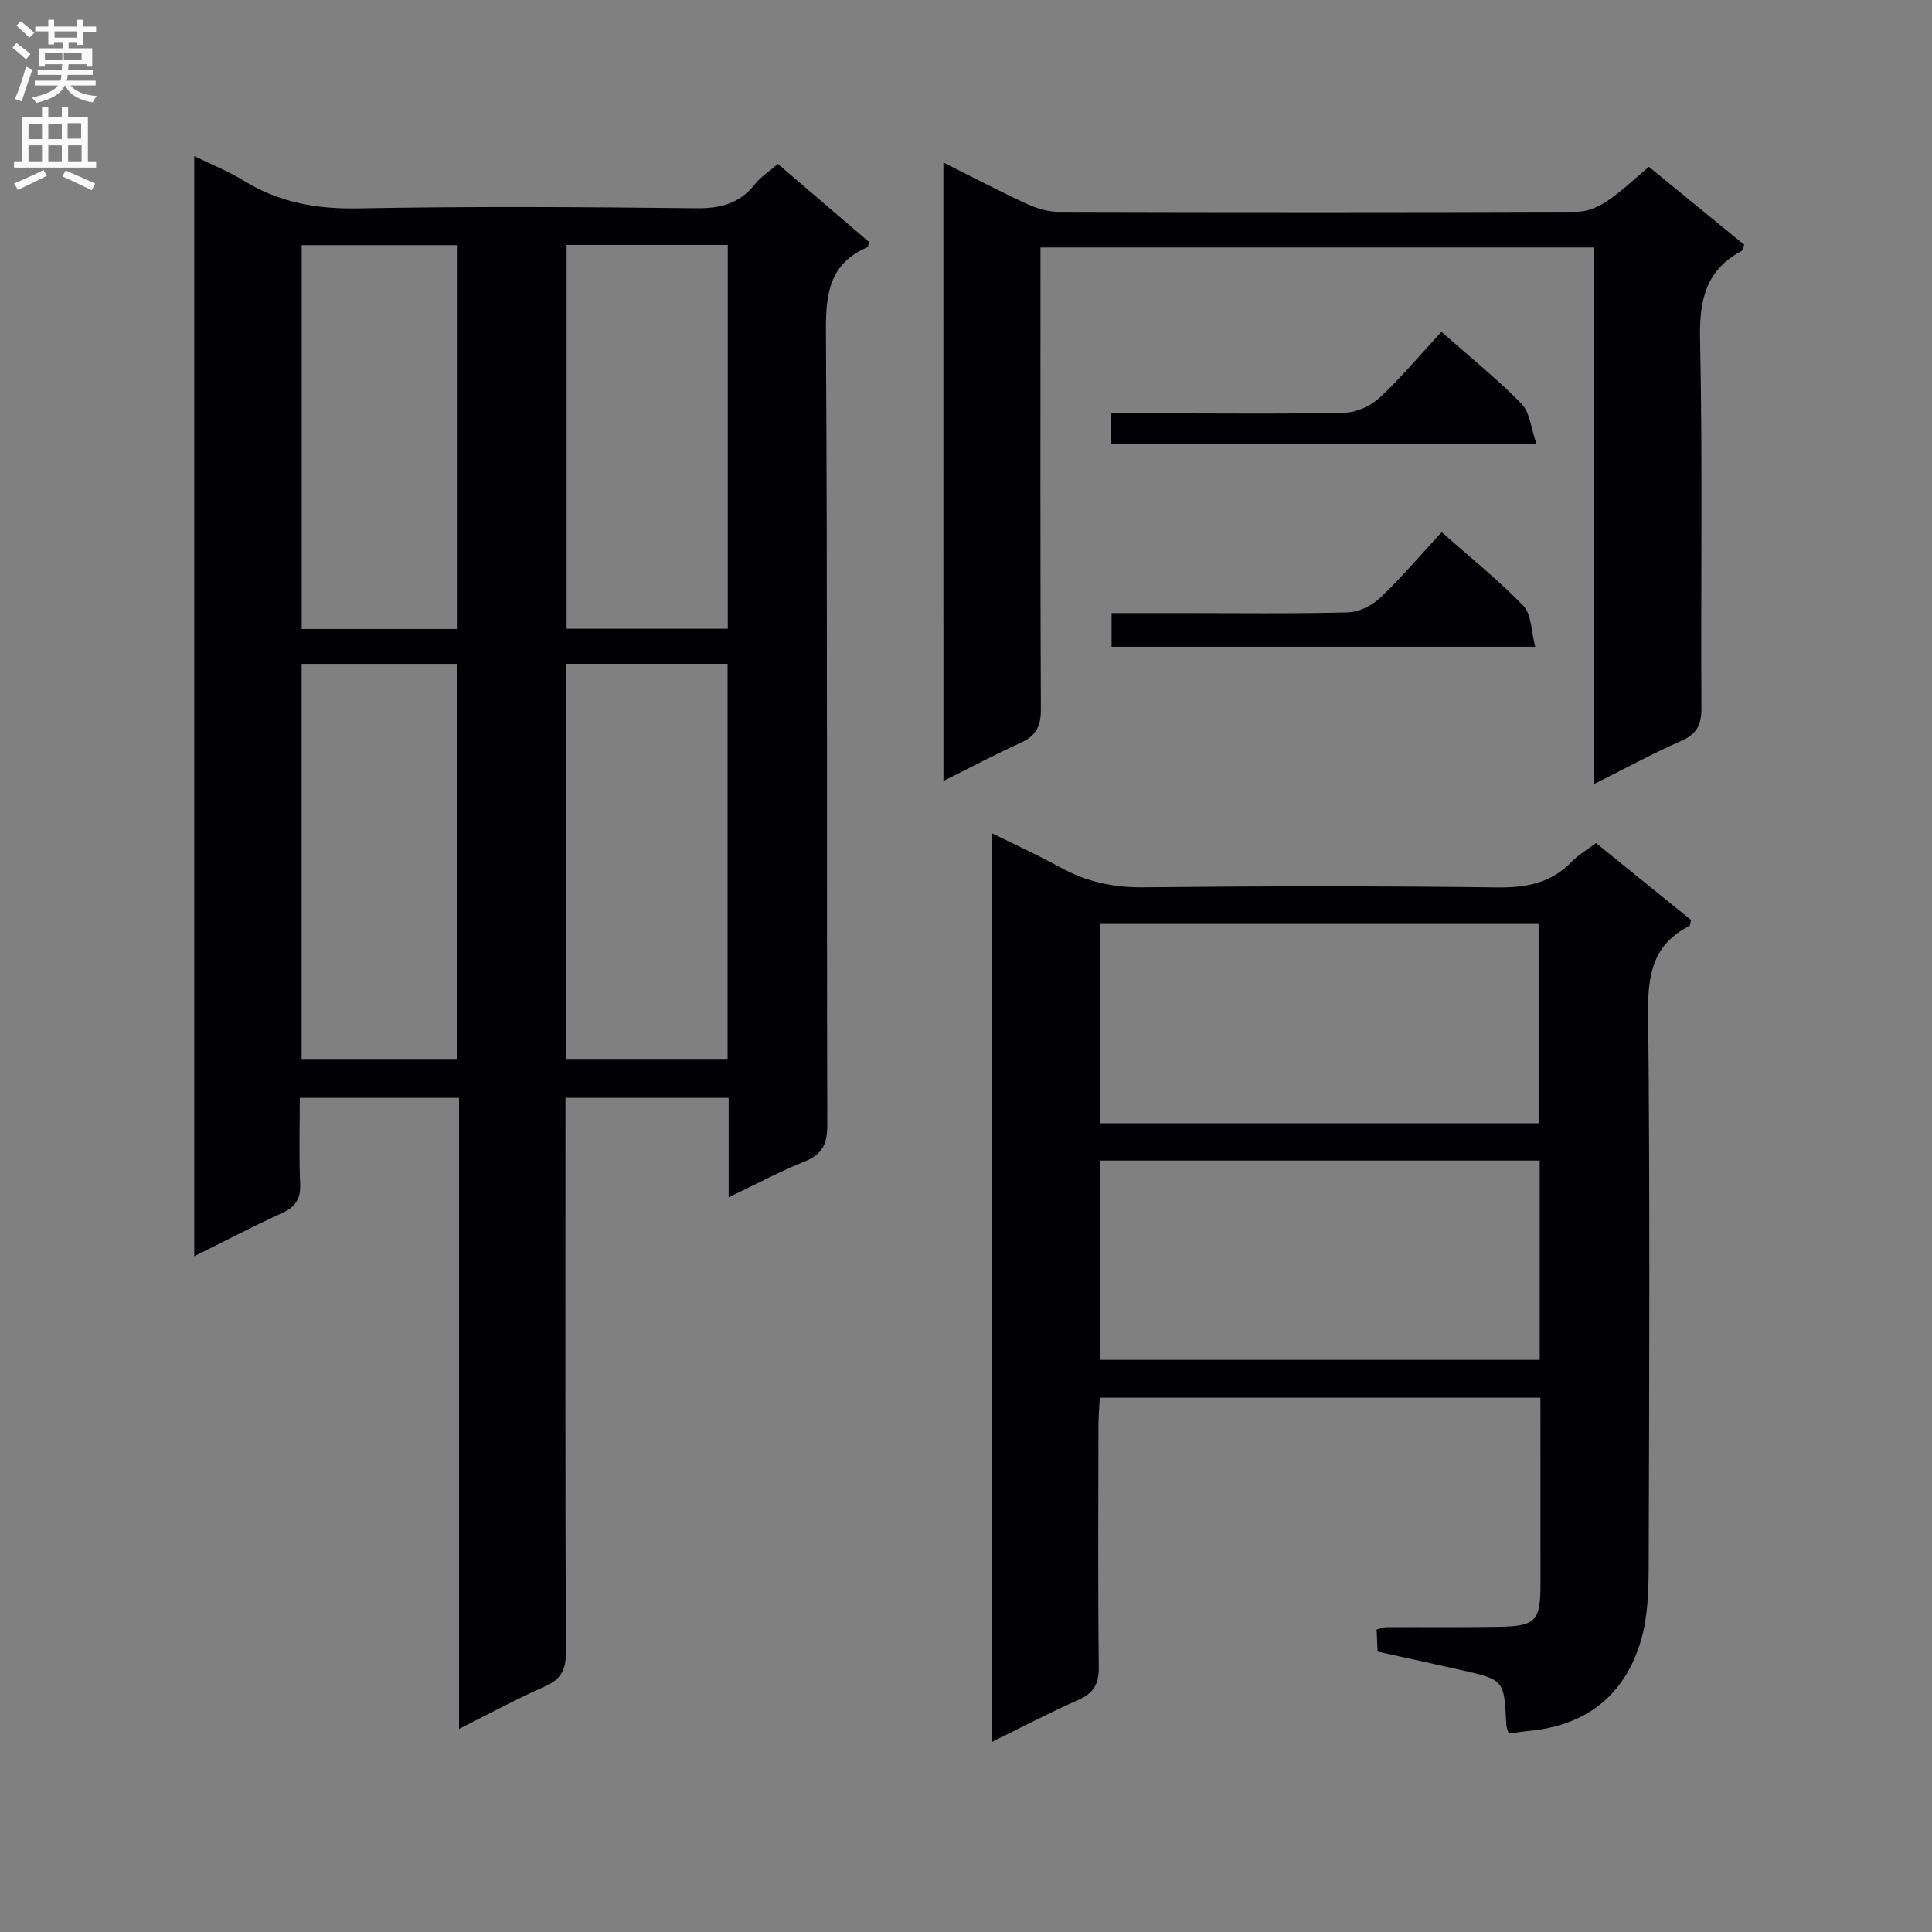 <svg enable-background="new 0 0 400 400" viewBox="0 0 400 400" xmlns="http://www.w3.org/2000/svg"><rect x="0" y="0" width="400" height="400" fill="#808080" stroke="none"/><g fill="#010105"><path d="m150.86 247.89c0-7.39 0-13.85 0-20.59-11.26 0-22.18 0-33.79 0v5.8c0 36.33-.06 72.66.09 108.98.02 3.72-1.09 5.66-4.47 7.14-5.75 2.52-11.29 5.54-17.65 8.73 0-43.97 0-87.17 0-130.65-11.12 0-21.7 0-32.97 0 0 5.95-.18 11.89.07 17.81.14 3.15-.99 4.79-3.8 6.07-6 2.73-11.85 5.8-18.12 8.91 0-76.1 0-151.62 0-227.77 3.72 1.82 7.13 3.17 10.19 5.06 7.32 4.53 15.09 5.93 23.72 5.77 23.32-.44 46.66-.3 69.99-.03 5.07.06 9.01-.97 12.19-4.99 1.2-1.52 2.94-2.63 4.74-4.19 6.37 5.45 12.66 10.83 18.87 16.16-.15.53-.15 1.02-.32 1.09-7.82 3.34-8.65 9.51-8.6 17.31.34 54.82.14 109.65.28 164.48.01 3.92-1.07 6.05-4.73 7.51-5.07 2.03-9.89 4.63-15.69 7.4zm-33.61-110.45v81.79h33.39c0-27.41 0-54.47 0-81.79-11.19 0-22.09 0-33.39 0zm.06-86.72v79.46h33.37c0-26.66 0-52.9 0-79.46-11.15 0-22.05 0-33.37 0zm-54.86 86.73v81.79h32.19c0-27.41 0-54.47 0-81.79-10.85 0-21.41 0-32.19 0zm.01-86.69v79.47h32.29c0-26.61 0-52.87 0-79.47-10.9 0-21.61 0-32.29 0z"/><path d="m318.93 289.38c-30.69 0-60.64 0-91.23 0-.1 1.96-.27 3.87-.28 5.79-.02 16.66-.12 33.33.07 49.99.04 3.53-1.08 5.4-4.27 6.81-5.9 2.6-11.62 5.62-17.91 8.7 0-62.81 0-125.02 0-188.18 4.93 2.44 9.67 4.59 14.22 7.1 5.38 2.96 10.92 4.19 17.14 4.12 24.49-.26 48.99-.28 73.48.02 6.03.07 11.07-.95 15.31-5.37 1.36-1.41 3.14-2.42 4.99-3.81 6.67 5.41 13.22 10.71 19.68 15.94-.19.65-.18 1.13-.38 1.23-7.38 3.73-8.6 9.85-8.52 17.68.39 38.32.23 76.65.11 114.97-.02 5.12-.18 10.45-1.61 15.3-3.34 11.34-11.34 17.6-23.22 18.7-1.31.12-2.61.35-4.13.56-.19-.65-.48-1.24-.51-1.84-.45-9.3-.44-9.32-9.42-11.34-5.66-1.27-11.33-2.5-17.23-3.8-.07-1.53-.14-2.99-.21-4.58.81-.2 1.43-.48 2.06-.48 7.66-.04 15.33.05 22.99-.07 7.98-.13 8.88-1.12 8.88-8.97 0-12.66-.01-25.3-.01-38.47zm-.38-56.81c0-14.18 0-27.76 0-41.27-30.47 0-60.56 0-90.8 0v41.27zm.23 7.71c-30.55 0-60.61 0-91.02 0v41.27h91.02c0-13.82 0-27.26 0-41.27z"/><path d="m195.32 33.65c6 3 11.54 5.92 17.22 8.54 2.03.94 4.38 1.66 6.59 1.67 35.81.1 71.63.11 107.44-.02 2.09-.01 4.43-1.02 6.21-2.23 3-2.03 5.63-4.58 8.6-7.07 6.79 5.55 13.32 10.89 19.75 16.14-.31.74-.35 1.18-.57 1.29-7.39 3.96-8.75 10.16-8.58 18.2.54 25.47.13 50.97.28 76.45.02 3.48-.98 5.38-4.22 6.8-5.89 2.59-11.57 5.69-18.01 8.91 0-37.45 0-74.14 0-111.09-38.23 0-75.98 0-114.61 0v5.68c0 29.98-.06 59.97.08 89.95.02 3.48-1 5.47-4.14 6.9-5.27 2.39-10.38 5.11-16.03 7.92-.01-42.84-.01-85.14-.01-128.04z"/><path d="m317.85 133.91c-29.9 0-58.65 0-87.71 0 0-2.25 0-4.31 0-6.98h14.43c11.5 0 23 .16 34.49-.14 2.29-.06 5-1.41 6.7-3.03 4.43-4.21 8.4-8.9 12.73-13.58 5.89 5.22 11.76 9.92 16.93 15.28 1.69 1.76 1.58 5.25 2.43 8.45z"/><path d="m230.07 91.88c0-2.12 0-3.88 0-6.29h11.03c12.48 0 24.97.17 37.45-.15 2.45-.06 5.35-1.46 7.17-3.17 4.46-4.18 8.41-8.9 12.71-13.57 5.74 5.07 11.46 9.67 16.56 14.88 1.75 1.79 1.98 5.07 3.12 8.3-30.06 0-58.79 0-88.04 0z"/></g><path d="m2.6 9.9.8-1c.9.7 1.9 1.4 2.9 2.3l-.9 1.1c-1.1-1-2-1.8-2.8-2.4zm.5 10.6c.9-2.1 1.6-4.3 2.3-6.7.4.2.8.4 1.3.6-.7 2.1-1.5 4.3-2.2 6.6zm.3-15.2.9-.9c1 .8 2 1.6 2.8 2.4l-1 1c-.9-.9-1.8-1.7-2.7-2.5zm12.6-1.2h1.2v1.4h2.7v1.1h-2.7v2.7h-1.2v-.6h-1.8v1.3h4.9v3.8h-1.2v-.5h-3.7c0 .4-.1.9-.1 1.2h5.1v1h-5.2c0 .5-.1.9-.2 1.2h6v1h-5.2c1.1 1.3 2.9 2 5.5 2.2-.4.4-.7.8-.9 1.3-2.9-.5-4.8-1.6-5.7-3.5h-.1c-.8 1.7-2.7 2.9-5.9 3.6-.2-.4-.6-.8-.9-1.1 2.8-.6 4.6-1.4 5.4-2.5h-4.8v-1h5.3c.1-.3.2-.7.2-1.2h-4.9v-1h5c0-.4 0-.8.1-1.2h-3.6v.5h-1.2v-3.8h4.9v-1.3h-1.8v.5h-1.2v-2.7h-2.7v-1h2.7v-1.4h1.2v1.4h4.8zm-6.7 8.3h3.6c0-.4 0-.9 0-1.4h-3.6zm1.9-4.6h4.8v-1.3h-4.7v1.3zm6.7 3.2h-4.7v1.4h3.7v-1.4z" fill="#fbfafa"/><path d="m8.7 22.1h1.3v2.2h2.8v-2.2h1.3v2.2h4.1v9.1h1.7v1.3h-17v-1.3h1.7v-9.1h4.1zm.3 13.1.7 1.2c-1.8.9-3.8 1.9-6 2.9-.2-.4-.5-.8-.8-1.3 2.3-1 4.4-1.9 6.1-2.8zm-3.1-6.4h2.8v-3.2h-2.8zm0 4.6h2.8v-3.3h-2.8zm4.1-4.6h2.8v-3.2h-2.8zm0 4.6h2.8v-3.3h-2.8zm3.6 1.9c2.1.9 4.1 1.8 6.1 2.7l-.7 1.4c-2.2-1.1-4.2-2-6.1-2.9zm3.2-9.8h-2.8v3.2h2.8v-3.1zm-2.7 7.9h2.8v-3.3h-2.8z" fill="#fbfafa"/></svg>
